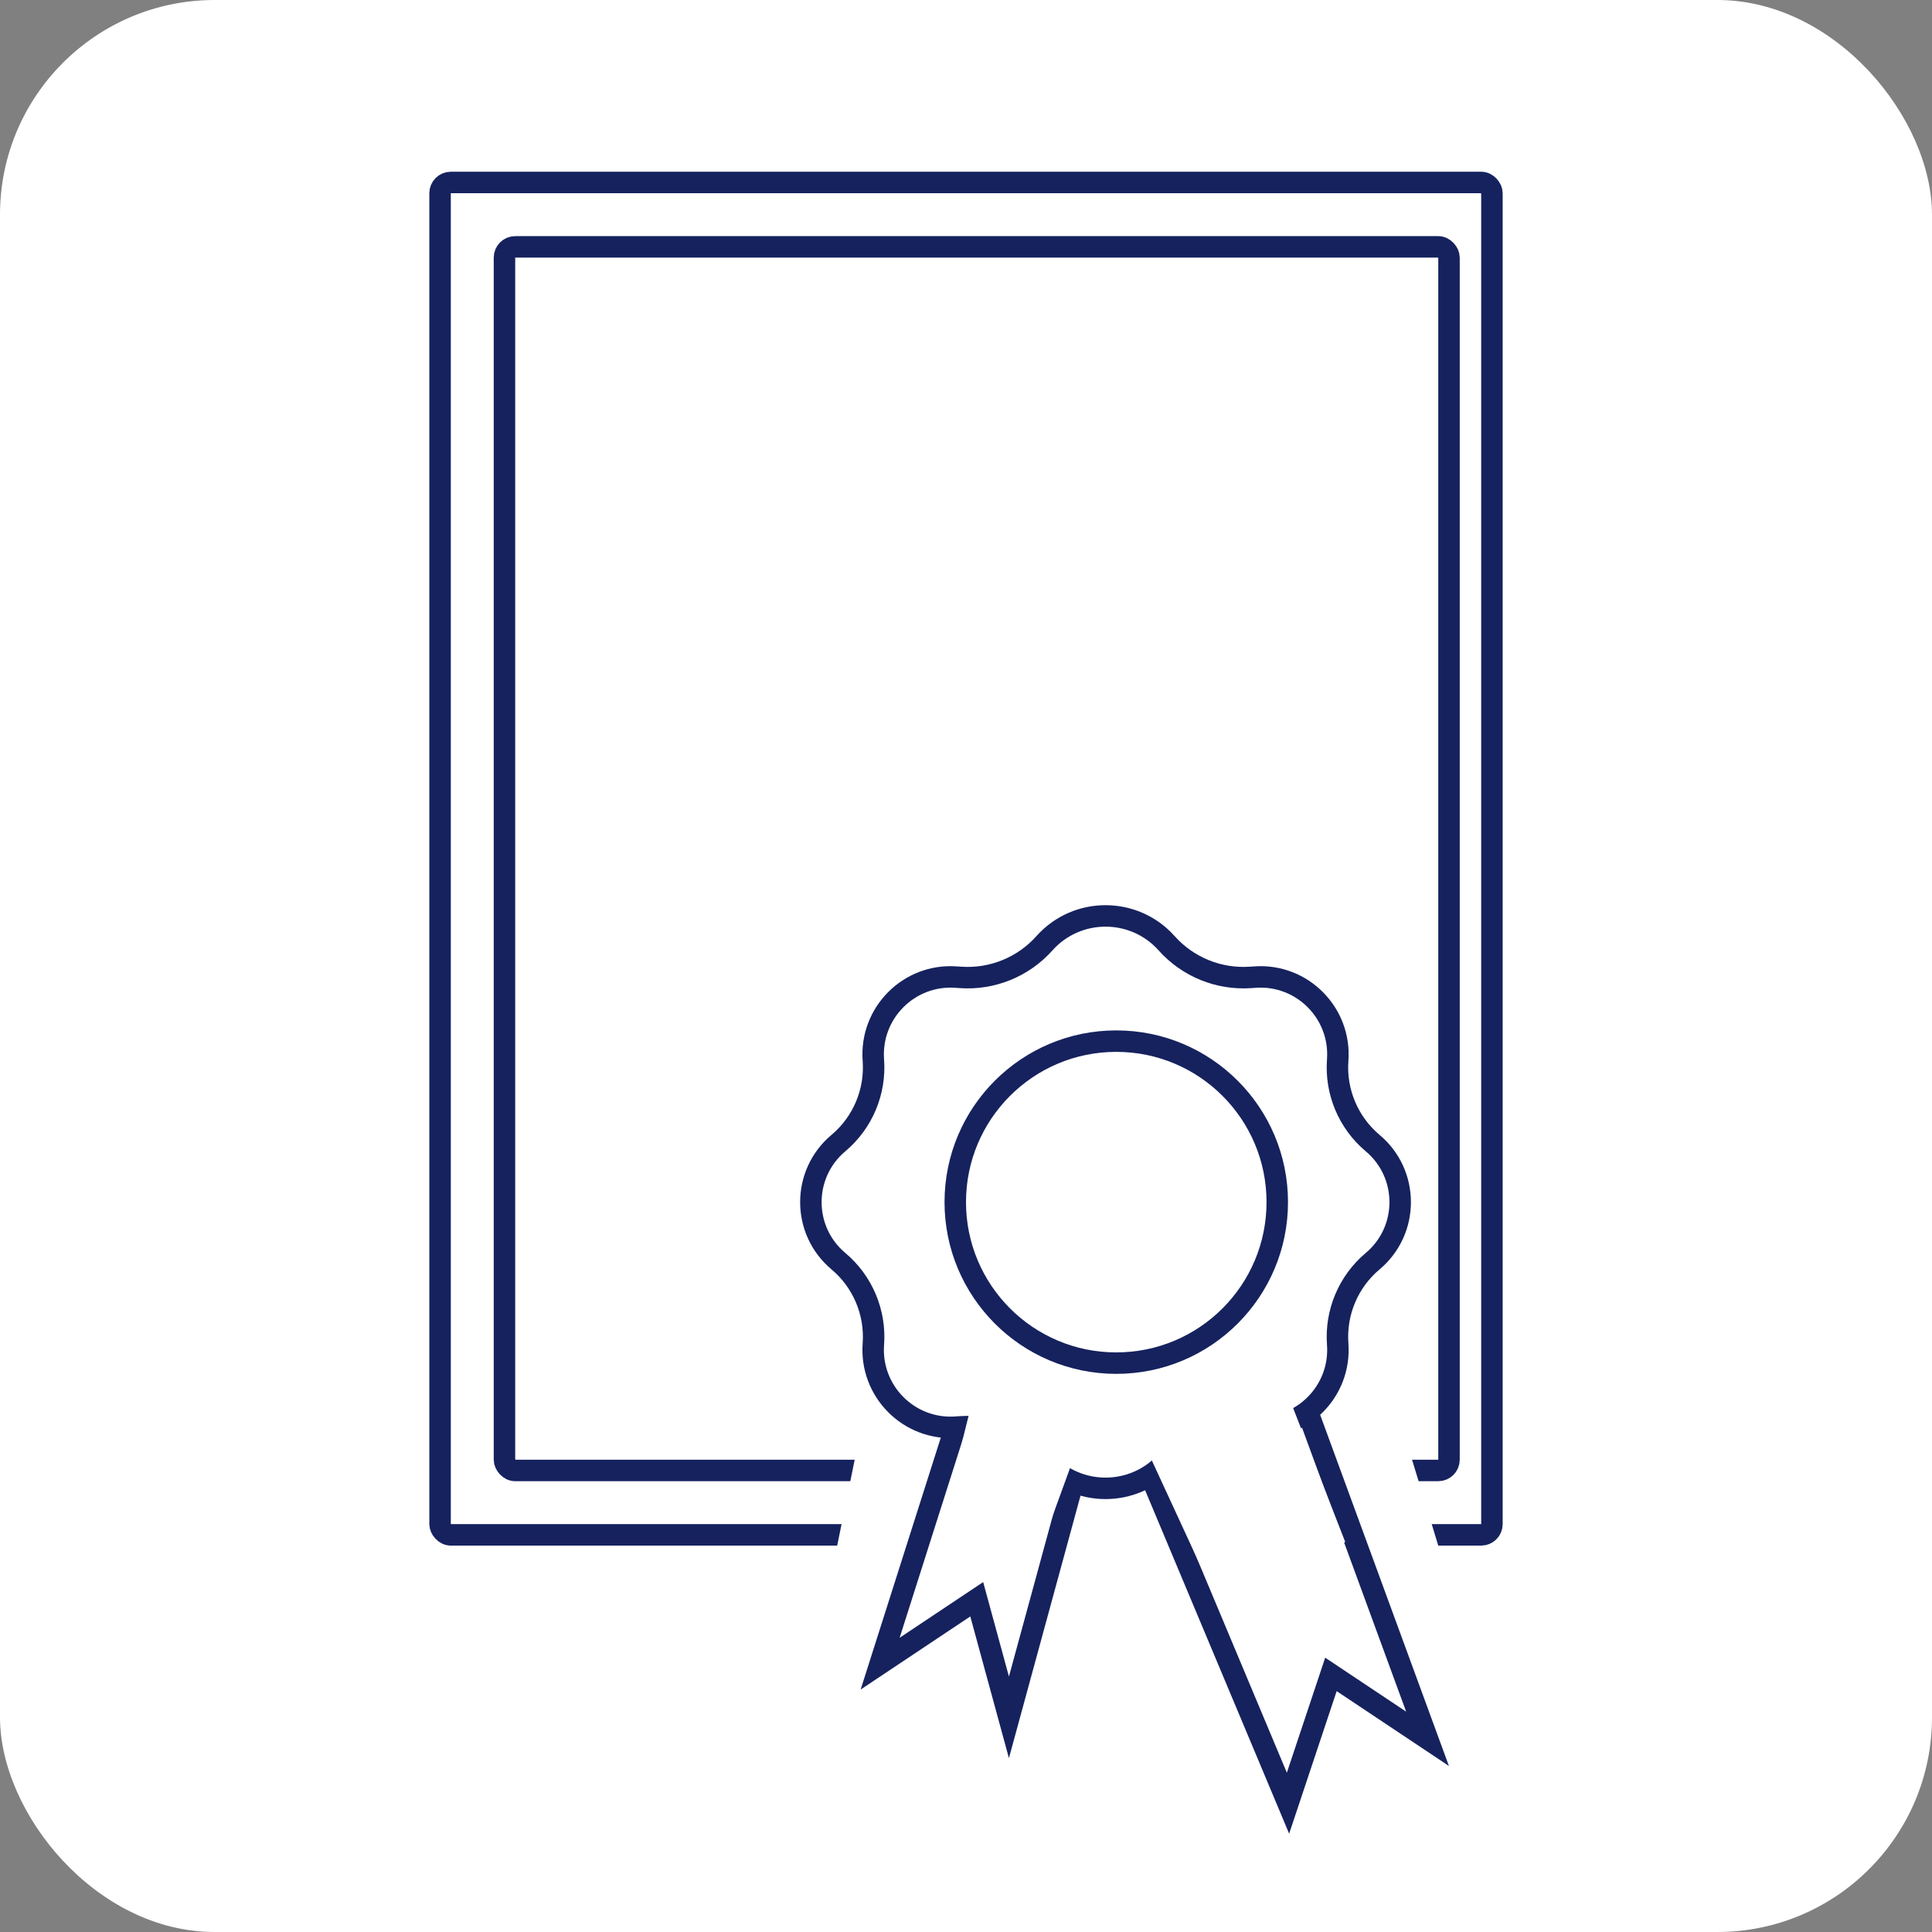 <?xml version="1.0" encoding="UTF-8"?> <svg xmlns="http://www.w3.org/2000/svg" width="90" height="90" viewBox="0 0 90 90" fill="none"><rect x="0" y="0" width="90" height="90" fill="#808080" stroke="none"/><rect width="90" height="90" rx="10" fill="white"></rect><rect x="20.5" y="8.5" width="49" height="63" rx="0.5" stroke="#16225E"></rect><rect x="23.5" y="11.5" width="44" height="57" rx="0.5" stroke="#16225E"></rect><path d="M40.018 67H65.473L67 72H39L40.018 67Z" fill="white"></path><path d="M44.5 66.5L41 77.5L45.5 74.5L47 80L50 69" stroke="#16225E"></path><path d="M53.5 68.5L60 84L62 78L66.5 81L61 66" stroke="#16225E"></path><circle cx="52" cy="56" r="7.5" stroke="#16225E"></circle><path d="M48.654 43.94C50.169 42.243 52.831 42.243 54.346 43.94C55.332 45.046 56.777 45.635 58.256 45.531L58.468 45.517C60.66 45.363 62.479 47.195 62.315 49.388C62.206 50.86 62.812 52.299 63.943 53.249C65.654 54.684 65.654 57.316 63.943 58.751C62.812 59.701 62.206 61.14 62.315 62.612C62.479 64.805 60.66 66.637 58.468 66.483L58.256 66.469C56.777 66.365 55.332 66.954 54.346 68.06C52.831 69.757 50.169 69.757 48.654 68.06C47.668 66.954 46.223 66.365 44.744 66.469L44.532 66.483C42.34 66.637 40.521 64.805 40.685 62.612C40.794 61.14 40.188 59.701 39.057 58.751C37.346 57.316 37.346 54.684 39.057 53.249C40.188 52.299 40.794 50.86 40.685 49.388C40.521 47.195 42.34 45.363 44.532 45.517L44.744 45.531C46.223 45.635 47.668 45.046 48.654 43.94Z" stroke="#16225E"></path><path d="M56.5 73L53.5 66.5L58.5 62.5L62 71.5L56.5 73Z" fill="white" stroke="white"></path><path d="M44.5 70.5L46 64.5L50 66.5L48 72L44.5 70.5Z" fill="white" stroke="white"></path></svg> 